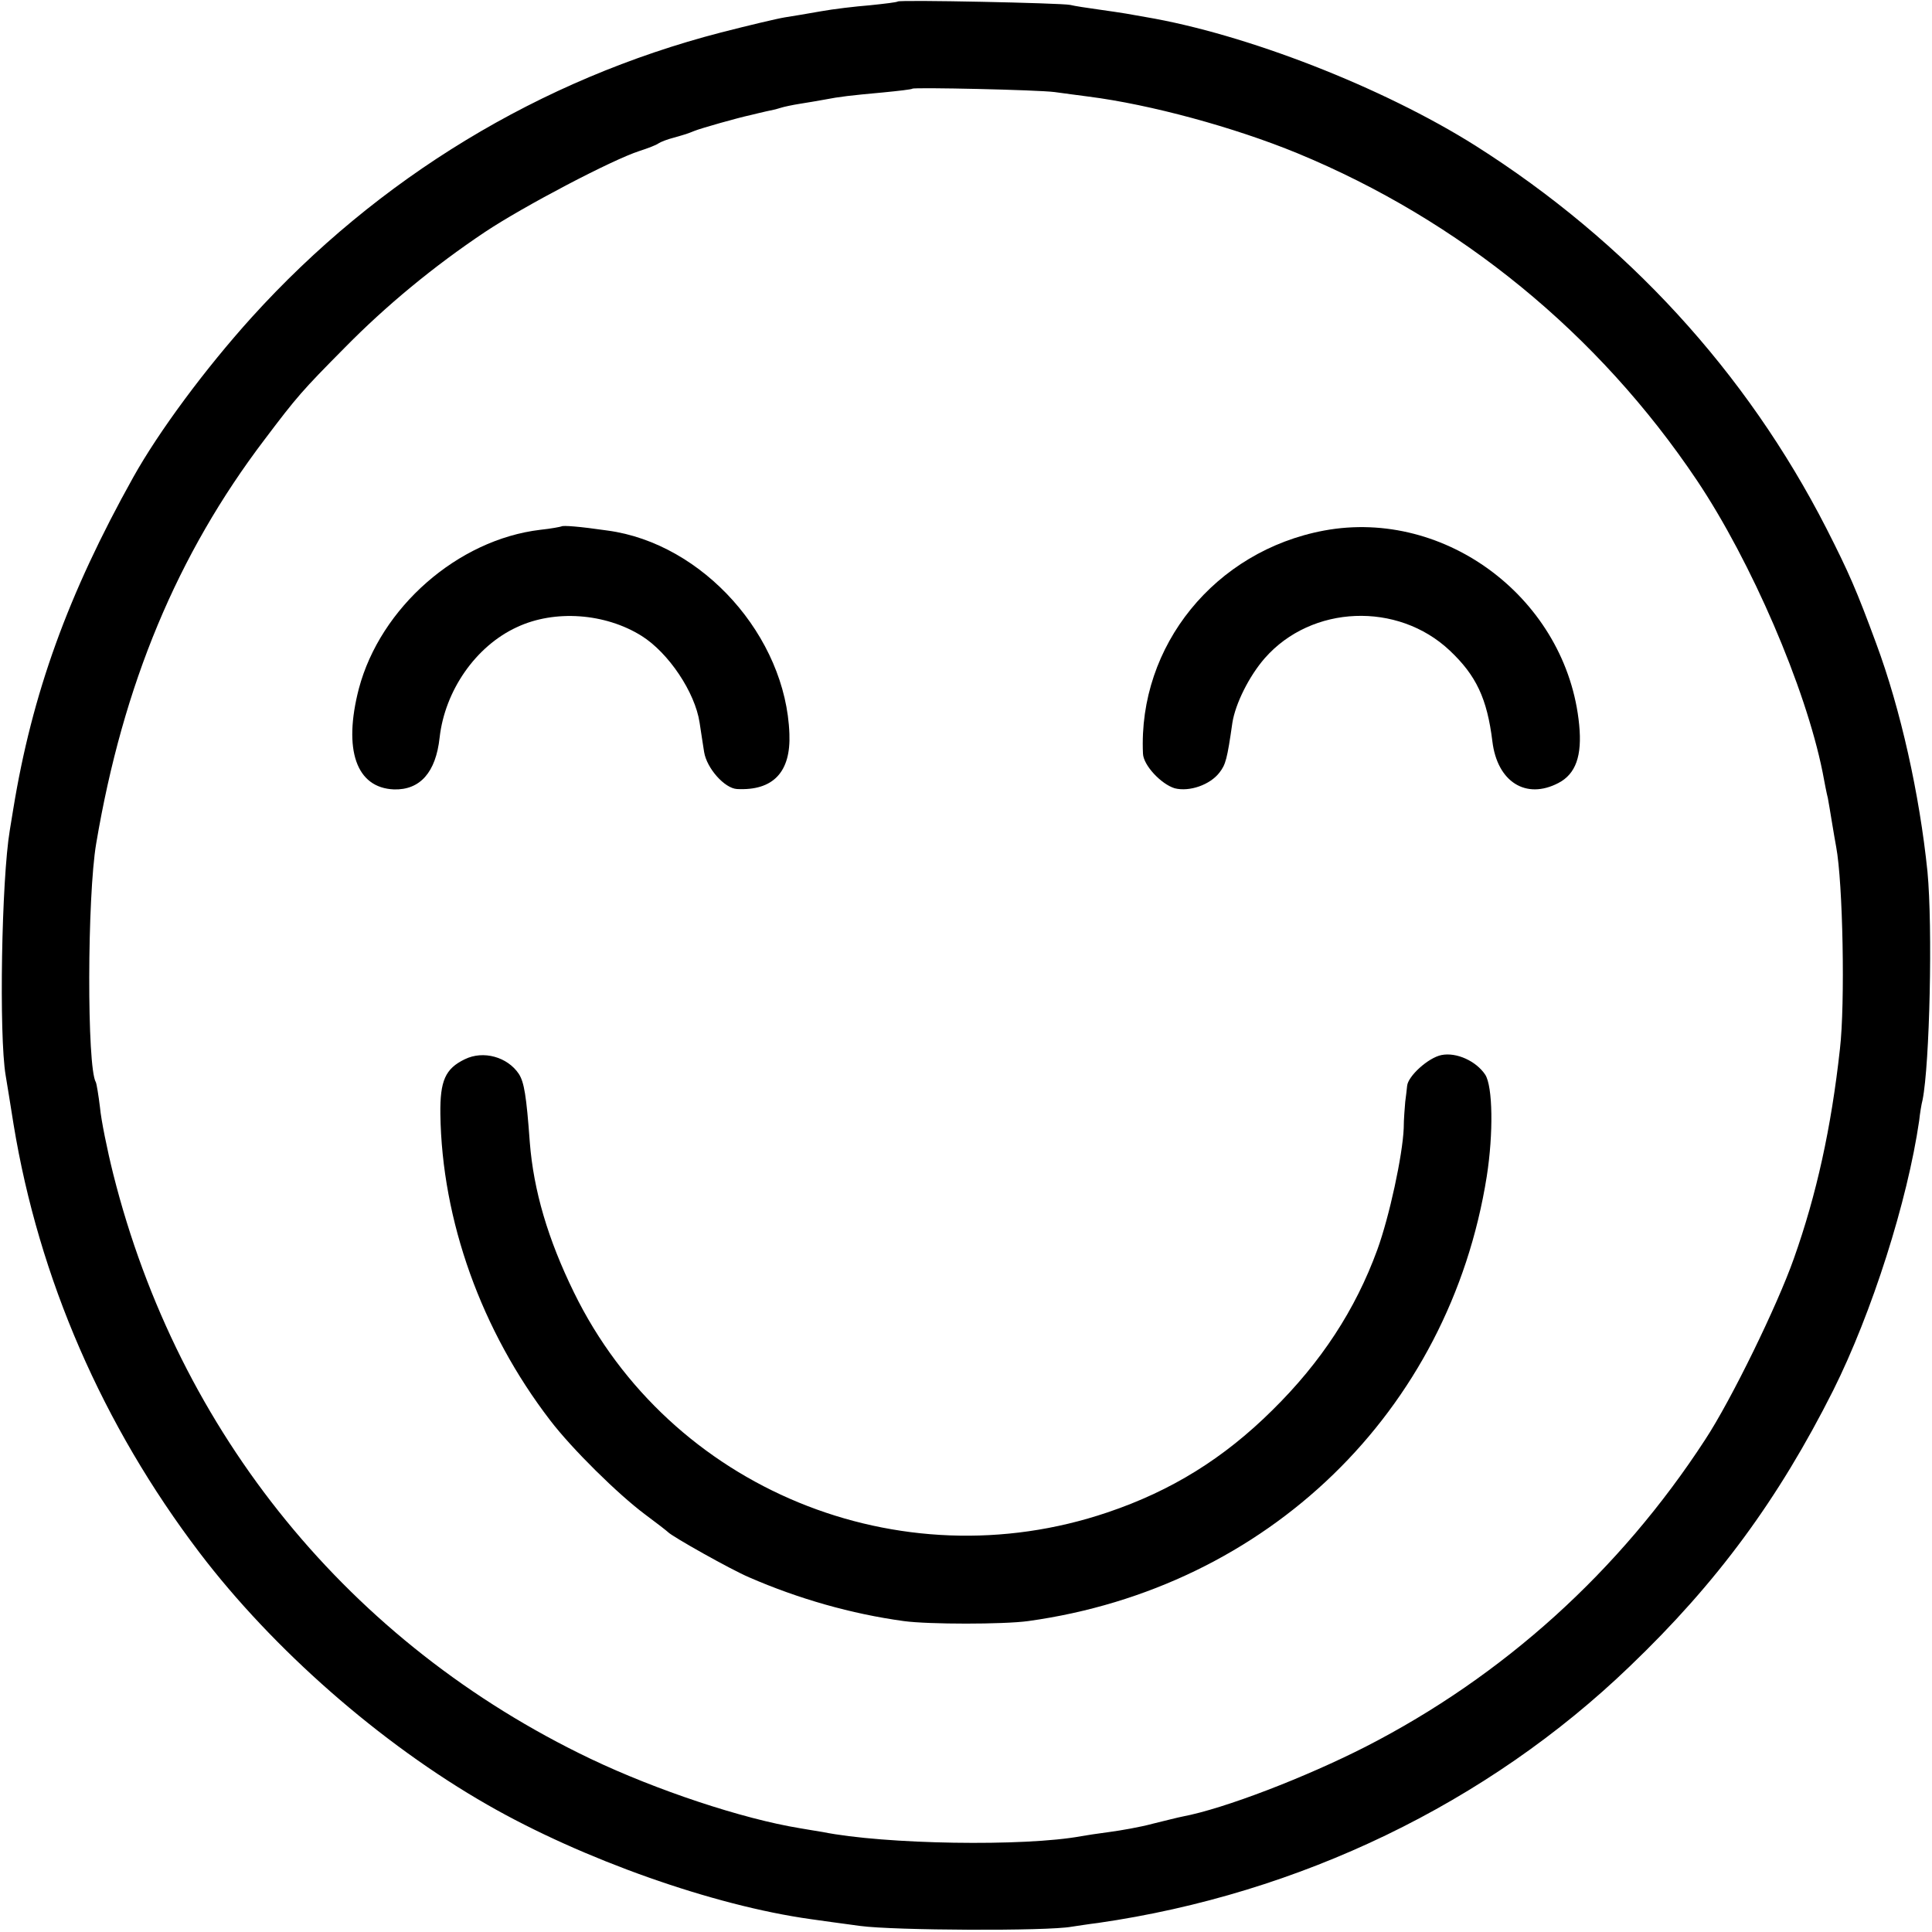 <?xml version="1.0" standalone="no"?>
<!DOCTYPE svg PUBLIC "-//W3C//DTD SVG 20010904//EN"
 "http://www.w3.org/TR/2001/REC-SVG-20010904/DTD/svg10.dtd">
<svg version="1.0" xmlns="http://www.w3.org/2000/svg"
 width="512pt" height="512pt" viewBox="0 0 512 512"
 preserveAspectRatio="xMidYMid meet">
<g transform="translate(0,512) scale(0.1,-0.1)"
fill="#000000" stroke="none">
<path d="M2379 5116 c-2 -2 -35 -6 -74 -10 -38 -3 -97 -10 -130 -16 -33 -6
-76 -13 -95 -16 -19 -3 -95 -21 -169 -40 -479 -124 -909 -385 -1244 -755 -122
-135 -246 -302 -314 -424 -173 -310 -268 -573 -318 -880 -2 -11 -6 -36 -9 -55
-22 -131 -29 -544 -11 -650 3 -19 13 -78 21 -130 67 -408 236 -797 493 -1135
194 -255 478 -505 763 -668 251 -144 598 -267 857 -303 20 -3 79 -11 131 -18
89 -12 495 -14 560 -2 14 2 45 7 70 10 534 77 1032 317 1409 680 232 222 394
443 539 731 103 206 197 502 228 715 2 19 6 44 9 55 19 95 27 458 13 605 -21
205 -71 430 -136 605 -52 141 -72 187 -132 305 -212 414 -529 760 -930 1014
-246 155 -608 296 -875 341 -16 3 -39 7 -51 9 -12 2 -45 7 -74 11 -29 4 -62 9
-74 12 -23 5 -452 14 -457 9z m416 -240 c28 -4 68 -9 90 -12 164 -21 385 -81
553 -150 431 -178 798 -478 1059 -867 144 -215 288 -549 333 -773 5 -27 11
-58 14 -69 2 -11 7 -40 11 -65 4 -25 9 -53 11 -64 18 -95 24 -417 10 -536 -23
-209 -62 -386 -122 -555 -44 -125 -166 -375 -235 -480 -227 -349 -535 -627
-900 -814 -159 -81 -374 -164 -485 -185 -11 -2 -46 -11 -79 -19 -33 -9 -85
-18 -115 -22 -30 -4 -64 -9 -74 -11 -151 -28 -522 -22 -686 11 -14 2 -41 7
-60 10 -153 25 -381 101 -555 184 -638 305 -1092 862 -1265 1550 -16 64 -32
143 -35 176 -4 33 -9 63 -11 67 -24 39 -23 493 1 633 71 421 215 766 446 1070
86 114 100 130 212 243 110 112 236 216 372 307 102 68 338 192 410 215 22 7
45 16 50 20 6 4 24 11 40 15 35 10 35 10 55 18 17 7 116 35 149 42 11 3 30 7
42 10 11 2 28 6 37 9 9 3 33 8 52 11 19 3 49 8 65 11 41 8 68 11 155 19 41 4
76 8 78 10 5 4 331 -3 377 -9z"/>
<path d="M1488 3725 c-2 -1 -27 -6 -56 -9 -219 -26 -424 -206 -481 -421 -42
-162 -7 -263 93 -267 69 -2 111 45 121 137 14 125 96 243 205 293 100 47 234
37 330 -23 72 -45 142 -150 154 -230 3 -22 9 -57 12 -78 7 -43 54 -96 87 -98
96 -5 143 45 139 146 -9 258 -229 505 -482 539 -76 11 -118 14 -122 11z"/>
<path d="M3509 3714 c-289 -54 -493 -305 -480 -591 1 -31 48 -81 84 -92 39
-10 94 9 119 42 16 21 20 34 34 132 8 50 44 123 86 171 124 141 352 150 490
20 70 -66 99 -127 113 -241 13 -107 89 -155 175 -110 46 24 63 72 55 154 -32
331 -352 575 -676 515z"/>
<path d="M1232 2313 c-52 -25 -66 -57 -65 -145 4 -283 109 -575 291 -812 58
-76 180 -196 251 -249 31 -23 58 -44 61 -47 11 -12 168 -100 215 -120 131 -57
271 -97 410 -116 65 -9 265 -9 330 0 634 88 1116 555 1215 1178 18 115 16 239
-4 270 -24 36 -76 60 -116 52 -35 -7 -89 -56 -91 -82 -1 -9 -3 -28 -5 -42 -1
-14 -4 -45 -4 -70 -3 -72 -38 -234 -70 -322 -58 -159 -149 -298 -278 -425
-129 -128 -268 -214 -437 -271 -552 -187 -1160 63 -1414 583 -69 141 -107 270
-117 398 -9 124 -15 159 -29 181 -30 45 -94 63 -143 39z"/>
</g>
</svg>
